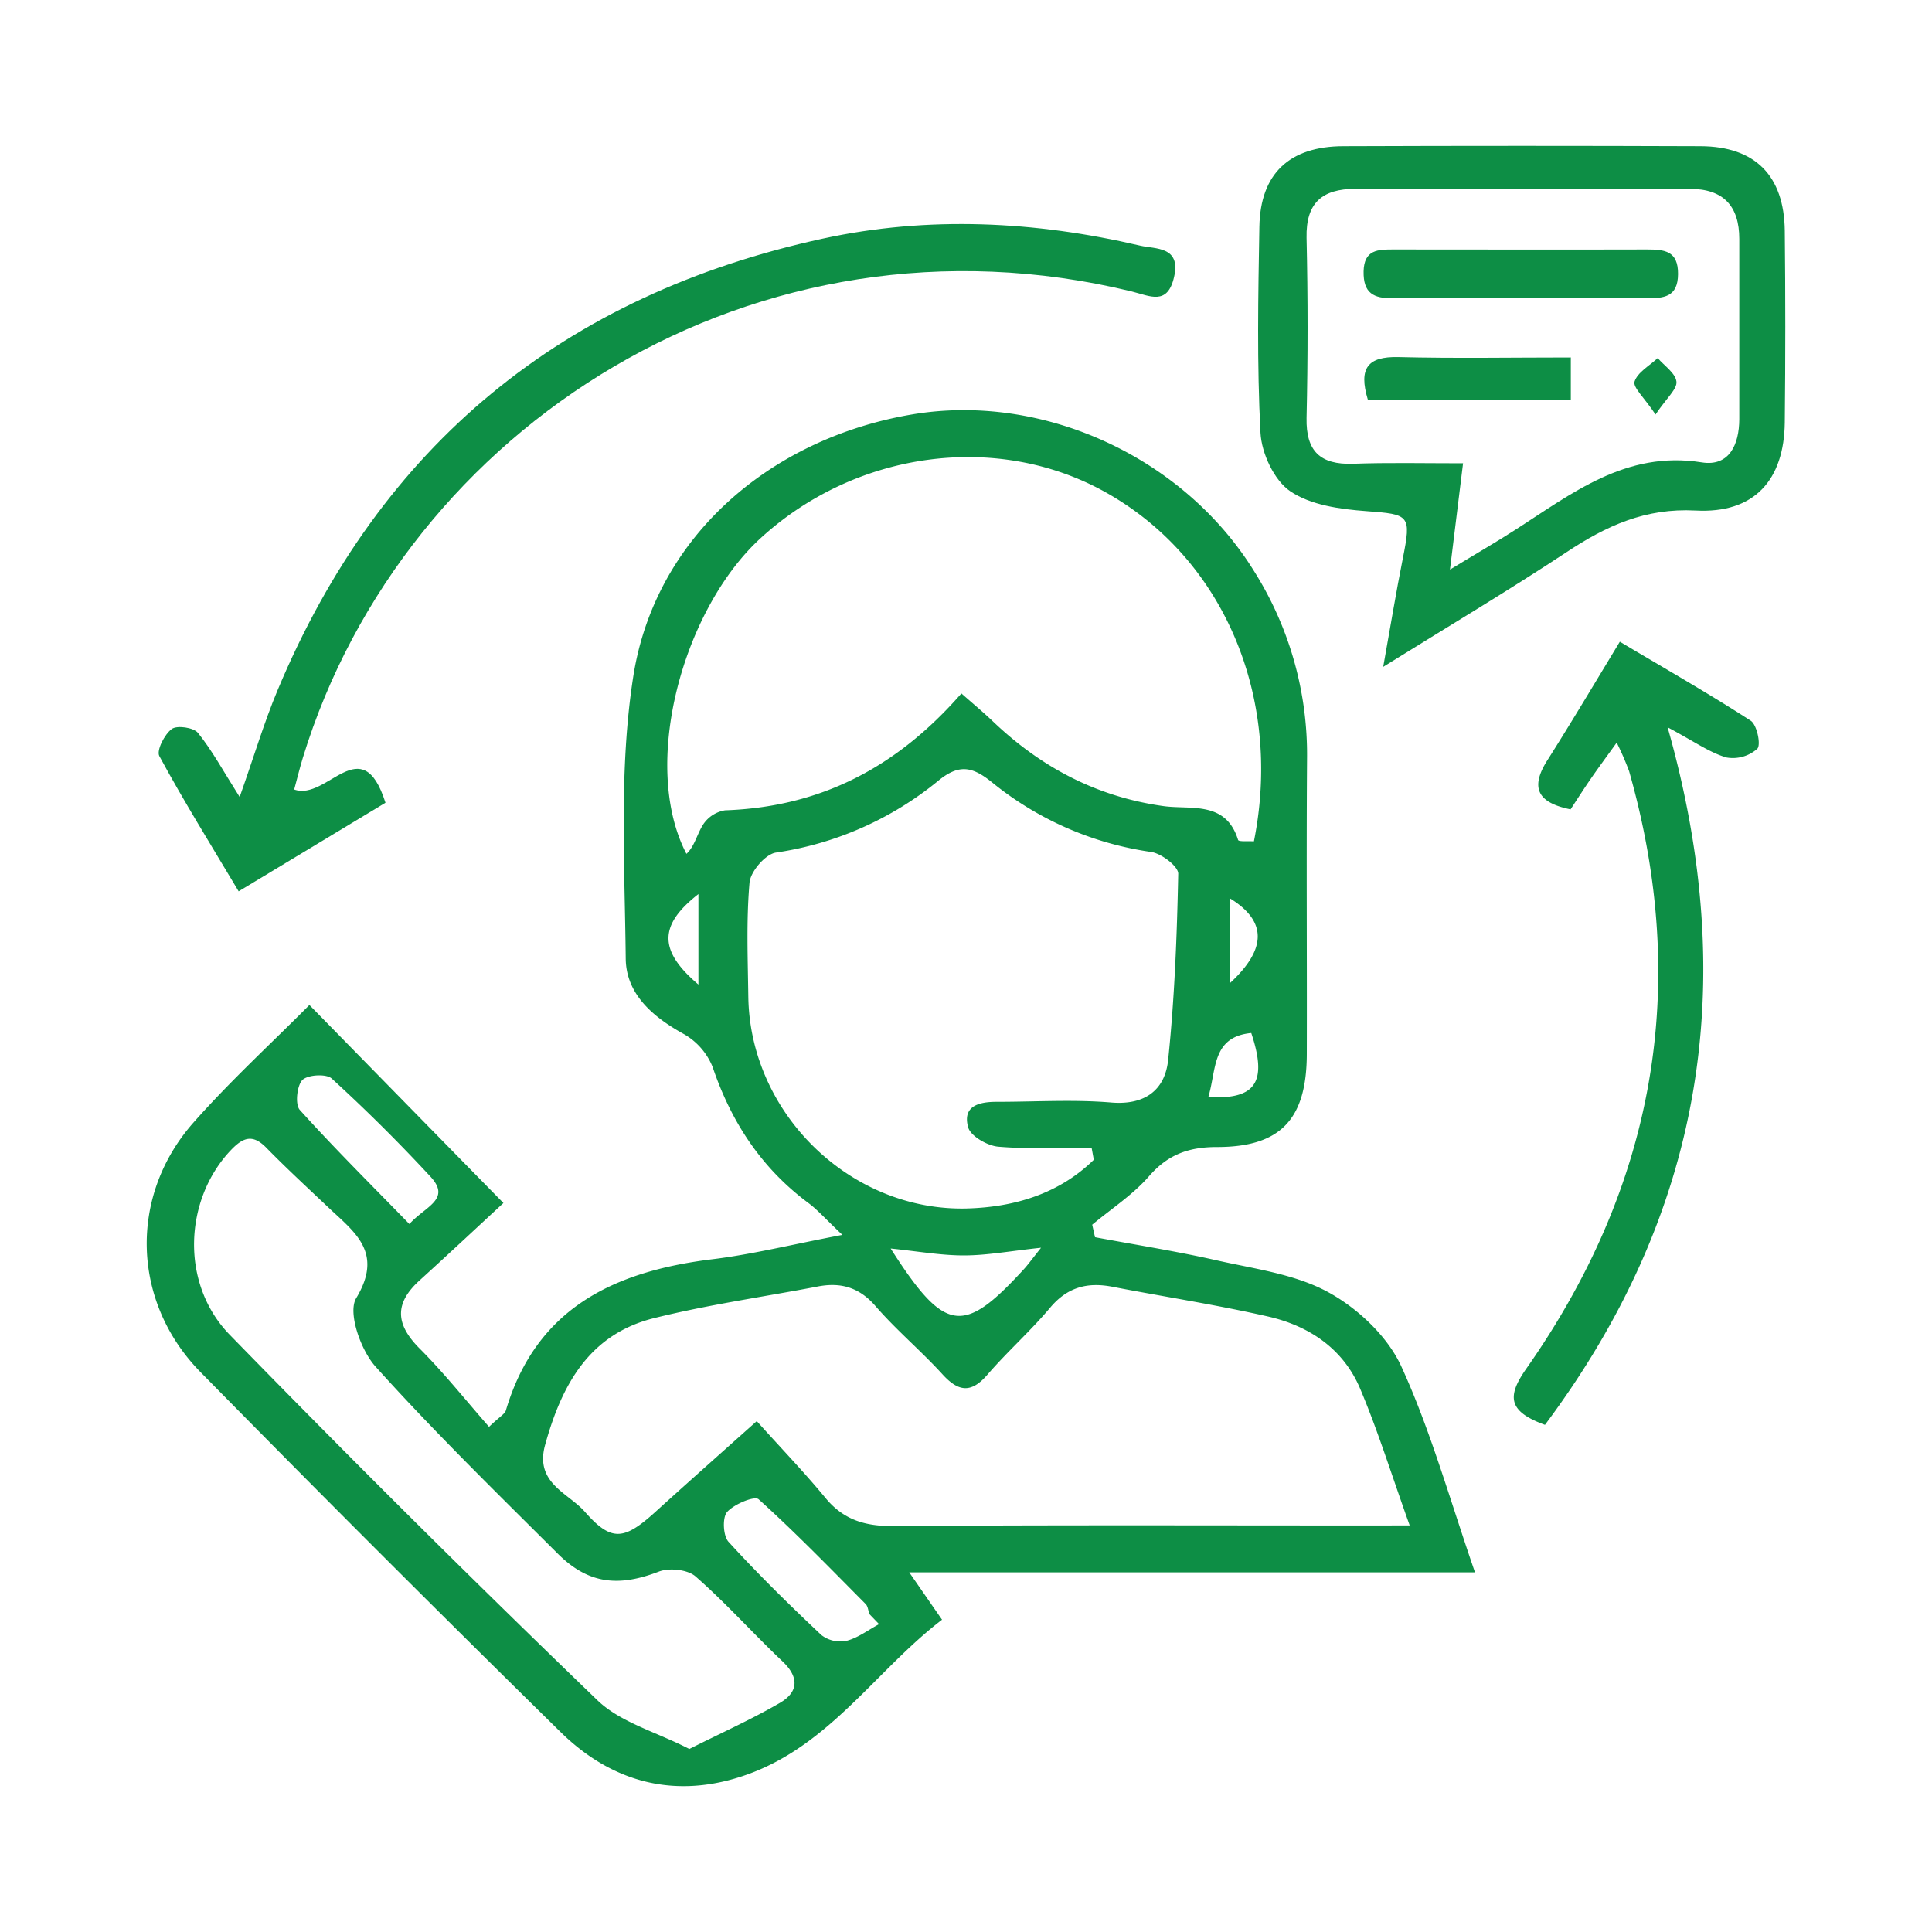 <svg id="Layer_1" data-name="Layer 1" xmlns="http://www.w3.org/2000/svg" viewBox="0 0 400 400"><defs><style>.cls-1{fill:#0d8e45;}</style></defs><path class="cls-1" d="M226.71,256.15c8.37,1.57,16.8,2.89,25.1,4.77,7.88,1.78,16.34,2.86,23.23,6.64,6.1,3.34,12.25,9.14,15.09,15.35,6.06,13.23,10,27.44,15.25,42.63H188.25c2.7,3.9,4.33,6.26,6.79,9.8-13.59,10.39-23.14,25.9-40.33,32.05-14.57,5.21-27.82,1.85-38.66-8.8q-37.54-36.87-74.44-74.41c-14.32-14.49-15.07-36.47-1.55-51.77,7.72-8.73,16.37-16.64,24-24.34,13.11,13.39,25.94,26.49,40.17,41-4.73,4.37-11,10.24-17.33,16-5.33,4.81-5,9.15,0,14.15s9.44,10.6,14.35,16.19c2.2-2.11,3.26-2.64,3.49-3.41,6.28-21.16,22.36-28.73,42.45-31.25,8.38-1,16.64-3.07,27.22-5.08-3.56-3.36-5.14-5.18-7-6.57-9.73-7.22-16-16.75-19.86-28.17a13.77,13.77,0,0,0-6-6.86c-6.43-3.55-11.92-8.28-12-15.59-.2-19.51-1.43-39.36,1.57-58.47,4.51-28.69,28.19-49.21,57.7-54.2,27-4.57,56.1,8.76,70.73,32.29a71.21,71.21,0,0,1,11.06,39c-.15,20.34,0,40.68-.05,61,0,13.59-5.38,19.39-18.63,19.38-5.78,0-10.09,1.52-14,6-3.35,3.87-7.82,6.76-11.8,10.08Zm65.15,59.67c-3.73-10.41-6.56-19.57-10.28-28.36-3.51-8.27-10.63-13-19.14-14.91-10.63-2.42-21.43-4.07-32.14-6.14-5.16-1-9.31.08-12.87,4.32-4.07,4.85-8.86,9.09-13,13.89-3.37,3.9-6,3.54-9.29-.07-4.45-4.88-9.56-9.16-13.88-14.14-3.46-4-7.39-5-12.22-4-11.21,2.13-22.55,3.74-33.6,6.49-13.42,3.33-19.14,13.79-22.58,26.25-2.2,7.92,4.78,9.91,8.26,13.88,5.47,6.22,8.08,5.87,14.56,0s13.11-11.76,21-18.8c5.14,5.71,9.89,10.65,14.23,15.91,3.74,4.53,8.19,5.85,14,5.81,32.54-.24,65.08-.12,97.61-.12ZM199.05,143.57c2.41,2.13,4.48,3.84,6.42,5.69,10,9.57,21.59,15.72,35.46,17.64,5.66.77,12.86-1.16,15.4,7,.12.41,2.18.21,3.28.29,6-29.93-6.37-58.7-30.76-72.3-22.36-12.47-51.56-8.58-71.35,9.51-16.07,14.68-25,46.88-15.38,65.38,1.68-1.51,2.17-4.08,3.49-6.12a6.71,6.71,0,0,1,4.5-2.89C169.48,167.09,185.36,159.24,199.05,143.57Zm27.41,96.55L226,237.6c-6.44,0-12.91.35-19.31-.19-2.26-.19-5.73-2.18-6.24-4-1.24-4.48,2.3-5.31,6-5.29,7.87,0,15.78-.51,23.59.14,7.07.6,11.17-2.64,11.81-8.8,1.33-12.8,1.83-25.7,2.09-38.58,0-1.52-3.47-4.17-5.6-4.49a67.31,67.31,0,0,1-33-14.45c-4-3.22-6.76-3.83-11.06-.31a68.73,68.73,0,0,1-33.65,14.89c-2.17.34-5.25,3.92-5.45,6.23-.68,7.81-.36,15.71-.25,23.58.33,24.2,21.16,44.53,45.33,43.87C210.15,249.91,219.31,247.11,226.46,240.12Zm-83.77,122c6.91-3.47,13-6.19,18.79-9.56,3.78-2.21,4.06-5.26.52-8.6-6.09-5.76-11.68-12.06-18-17.58-1.63-1.43-5.44-1.83-7.59-1-8.34,3.21-14.58,2.61-20.93-3.71-12.77-12.73-25.69-25.34-37.73-38.73-3.07-3.41-5.8-11.2-4-14.17,5.77-9.58-.46-13.74-5.88-18.89-4.23-4-8.56-8-12.63-12.15-2.88-3-4.88-2.32-7.5.46-9.62,10.18-10.47,27.6-.18,38.16q37.5,38.46,76.19,75.73C128.53,356.64,135.85,358.57,142.69,362.09ZM182,336.26l-2-2.08c-.25-.71-.3-1.6-.77-2.08-7.29-7.34-14.49-14.77-22.16-21.69-.84-.76-5.09,1-6.54,2.64-1,1.16-.83,4.93.31,6.17,6.12,6.71,12.62,13.08,19.23,19.31a6.42,6.42,0,0,0,5.2,1.18C177.65,339.1,179.76,337.46,182,336.26ZM84.76,253.42c3.33-3.7,8.75-5.1,4.33-9.85Q79.3,233,68.66,223.28c-1.12-1-5-.78-6.08.35s-1.53,5-.52,6.15C69.13,237.63,76.65,245.09,84.76,253.42Zm130.78,4.91c-6.55.7-11.26,1.59-16,1.59s-9.53-.86-15.14-1.43c11.21,17.54,15,18,27.47,4.4C212.71,262,213.42,261,215.54,258.33Zm34.63-31.2c9.94.57,12.24-3.19,8.89-13.26C250.87,214.67,251.89,221.4,250.17,227.13ZM144.6,203.84V185.11C136.37,191.53,136.3,196.8,144.6,203.84Zm110.05-.3c7.78-7.2,7.55-12.9,0-17.54Z"/><path class="cls-1" d="M286.38,138.06c1.54-8.56,2.67-15.5,4.05-22.4,1.81-9.07,1.43-9.17-7.6-9.84-5.38-.4-11.44-1.23-15.68-4.1-3.35-2.26-5.95-7.85-6.18-12.1-.75-14.19-.48-28.45-.23-42.68.19-11,6.23-16.64,17.39-16.67q37-.14,73.95,0c11.31.05,17.31,6.09,17.44,17.52q.21,19.82,0,39.64c-.13,12-6.35,18.92-18.44,18.27-10.42-.56-18.5,3.16-26.7,8.59C312.36,122.23,300,129.59,286.38,138.06Zm16.53-42.14c-.9,7.35-1.68,13.61-2.71,22,5.69-3.45,9.55-5.68,13.29-8.08,11.89-7.59,23.06-16.62,38.83-14.11,5.74.92,7.76-3.73,7.78-8.95,0-12.43,0-24.87,0-37.31,0-6.85-3.32-10.37-10.23-10.37q-34.63,0-69.28,0c-6.83,0-10.24,2.88-10.08,10.13q.42,18.64,0,37.31c-.14,6.9,2.84,9.69,9.58,9.48C287.39,95.75,294.68,95.92,302.91,95.92Z"/><path class="cls-1" d="M60.91,163.46c6.82,2.46,14-12.67,18.9,2.74l-30.4,18.34c-5.77-9.66-11.36-18.67-16.42-28-.63-1.16,1.06-4.49,2.57-5.61,1.1-.81,4.53-.31,5.43.81,2.93,3.64,5.19,7.83,8.63,13.27,3-8.49,5.06-15.45,7.85-22.11C78.73,92.05,116.78,61.05,170.36,49.4c21.81-4.74,43.95-3.63,65.72,1.46,3.06.72,8.48.08,7,6.48-1.36,6-5,3.93-8.78,3C156.51,41.44,83.69,88.42,62.72,156.83,62.07,158.93,61.56,161.06,60.91,163.46Z"/><path class="cls-1" d="M319.87,295c-7.64-2.77-7.91-5.87-3.88-11.61,26.54-37.81,34-79.08,21.3-123.72a60.41,60.41,0,0,0-2.57-5.92c-2.31,3.21-3.89,5.34-5.39,7.52s-2.77,4.18-4.16,6.3c-6.69-1.35-8.5-4.36-4.8-10.17,5-7.89,9.78-15.93,15-24.54,9.44,5.62,18.43,10.74,27.09,16.35,1.3.83,2.16,5,1.37,5.81a7.61,7.61,0,0,1-6.37,1.81c-3.49-1-6.63-3.29-12.2-6.25C360.49,204.2,352.24,251.68,319.87,295Z"/><path class="cls-1" d="M315,61.74c-8.88,0-17.75-.11-26.62,0-4,.07-6.15-1.05-6.06-5.56s3-4.53,6.17-4.53c17.49,0,35,.05,52.47,0,3.65,0,6.5.26,6.46,5.1s-3,5-6.57,5C332.27,61.69,323.65,61.74,315,61.74Z"/><path class="cls-1" d="M283.21,82.79c-2-6.61,0-9,6.27-8.86,11.79.29,23.59.08,35.74.08v8.78Z"/><path class="cls-1" d="M342.76,85.82c-2.35-3.52-4.73-5.63-4.34-6.83.63-1.93,3.1-3.27,4.79-4.85,1.39,1.61,3.68,3.12,3.88,4.87C347.27,80.54,345.1,82.34,342.76,85.82Z"/></svg>